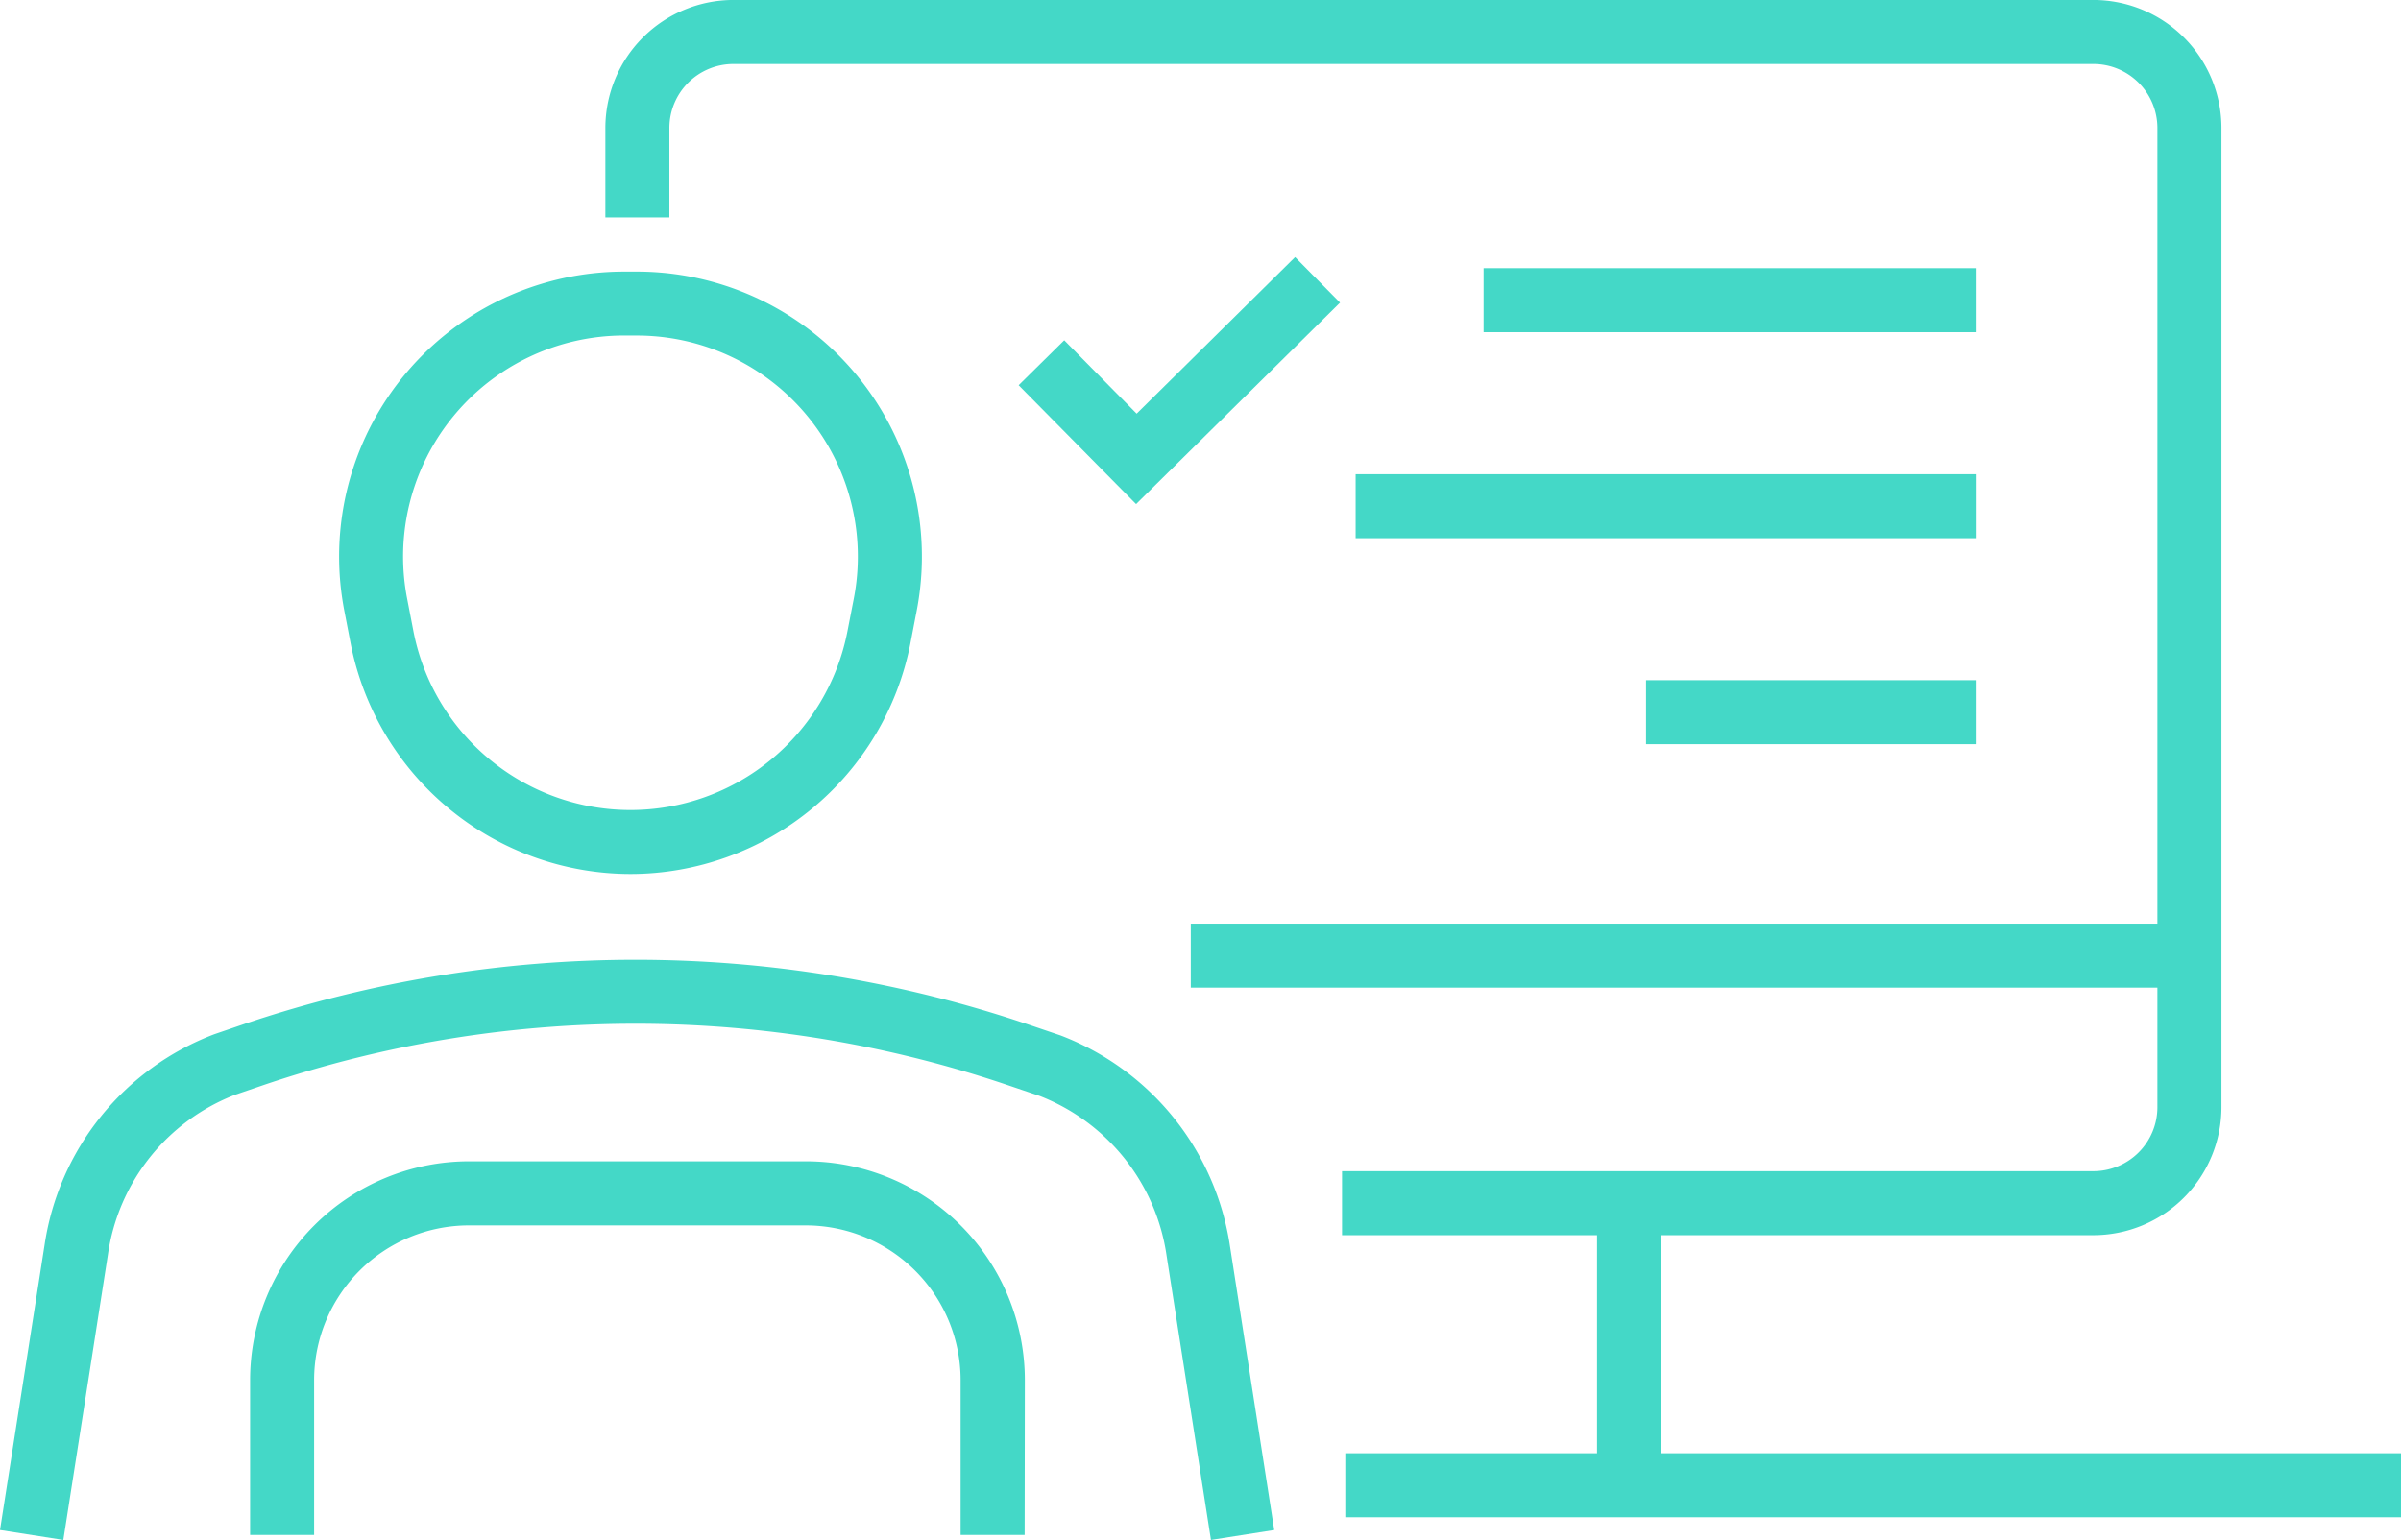 <svg xmlns="http://www.w3.org/2000/svg" width="80.104" height="51.393" viewBox="0 0 80.104 51.393">
  <g id="Gruppe_214" data-name="Gruppe 214" transform="translate(0)">
    <g id="Gruppe_204" data-name="Gruppe 204" transform="translate(20.196)">
      <g id="Gruppe_203" data-name="Gruppe 203">
        <g id="Gruppe_202" data-name="Gruppe 202">
          <g id="Gruppe_198" data-name="Gruppe 198">
            <path id="Pfad_171" data-name="Pfad 171" d="M380.968,472.352H355.9v-2.136h25.069a2.136,2.136,0,0,0,2.134-2.134V435.4a2.136,2.136,0,0,0-2.134-2.134H335.593a2.136,2.136,0,0,0-2.134,2.134v2.987h-2.136V435.4a4.275,4.275,0,0,1,4.271-4.271h45.375a4.275,4.275,0,0,1,4.271,4.271v32.681A4.276,4.276,0,0,1,380.968,472.352Z" transform="translate(-331.322 -431.13)" fill="#44d8c7"/>
          </g>
          <g id="Gruppe_199" data-name="Gruppe 199" transform="translate(19.532 30.825)">
            <rect id="Rechteck_36" data-name="Rechteck 36" width="33.317" height="2.136" fill="#44d8c7"/>
          </g>
          <g id="Gruppe_201" data-name="Gruppe 201" transform="translate(33.085 40.153)">
            <g id="Gruppe_200" data-name="Gruppe 200">
              <rect id="Rechteck_37" data-name="Rechteck 37" width="2.136" height="9.414" fill="#44d8c7"/>
            </g>
          </g>
        </g>
      </g>
    </g>
    <g id="Gruppe_207" data-name="Gruppe 207" transform="translate(0 9.06)">
      <g id="Gruppe_205" data-name="Gruppe 205" transform="translate(0 22.97)">
        <path id="Pfad_172" data-name="Pfad 172" d="M323.982,465.486l-2.113-.331,1.489-9.528a8.928,8.928,0,0,1,5.664-7.02l1-.342a40.831,40.831,0,0,1,26.2.034l1.032.35a8.945,8.945,0,0,1,5.649,7.022l1.478,9.484-2.111.331L360.79,456a6.758,6.758,0,0,0-4.23-5.33l-1.032-.35a38.646,38.646,0,0,0-24.817-.032l-1,.342a6.743,6.743,0,0,0-4.241,5.328Z" transform="translate(-321.869 -446.123)" fill="#44d8c7"/>
      </g>
      <g id="Gruppe_206" data-name="Gruppe 206" transform="translate(11.312)">
        <path id="Pfad_173" data-name="Pfad 173" d="M336.887,455.479a9.527,9.527,0,0,1-9.338-7.7l-.209-1.083a9.51,9.51,0,0,1,9.336-11.321h.421a9.51,9.51,0,0,1,9.338,11.321l-.209,1.085A9.527,9.527,0,0,1,336.887,455.479Zm-.212-17.971a7.377,7.377,0,0,0-7.24,8.779l.209,1.083a7.376,7.376,0,0,0,14.483,0l.211-1.085a7.376,7.376,0,0,0-7.242-8.776Z" transform="translate(-327.164 -435.371)" fill="#44d8c7"/>
      </g>
    </g>
    <g id="Gruppe_208" data-name="Gruppe 208" transform="translate(8.343 38.759)">
      <path id="Pfad_174" data-name="Pfad 174" d="M351.616,461.738H349.48V456.57a5.168,5.168,0,0,0-5.162-5.161H333.07a5.166,5.166,0,0,0-5.159,5.161v5.168h-2.136V456.57a7.306,7.306,0,0,1,7.3-7.3h11.248a7.306,7.306,0,0,1,7.3,7.3Z" transform="translate(-325.774 -449.272)" fill="#44d8c7"/>
    </g>
    <g id="Gruppe_209" data-name="Gruppe 209" transform="translate(44.883 48.499)">
      <rect id="Rechteck_38" data-name="Rechteck 38" width="35.221" height="2.136" fill="#44d8c7"/>
    </g>
    <g id="Gruppe_210" data-name="Gruppe 210" transform="translate(33.985 8.581)">
      <path id="Pfad_175" data-name="Pfad 175" d="M341.695,443.39l-3.918-3.968,1.521-1.5,2.416,2.449L347,435.147l1.5,1.519Z" transform="translate(-337.777 -435.147)" fill="#44d8c7"/>
    </g>
    <g id="Gruppe_211" data-name="Gruppe 211" transform="translate(49.497 8.95)">
      <rect id="Rechteck_39" data-name="Rechteck 39" width="16.417" height="2.136" fill="#44d8c7"/>
    </g>
    <g id="Gruppe_212" data-name="Gruppe 212" transform="translate(45.228 15.826)">
      <rect id="Rechteck_40" data-name="Rechteck 40" width="20.687" height="2.136" fill="#44d8c7"/>
    </g>
    <g id="Gruppe_213" data-name="Gruppe 213" transform="translate(54.916 22.699)">
      <rect id="Rechteck_41" data-name="Rechteck 41" width="10.998" height="2.136" fill="#44d8c7"/>
    </g>
  </g>
</svg>
